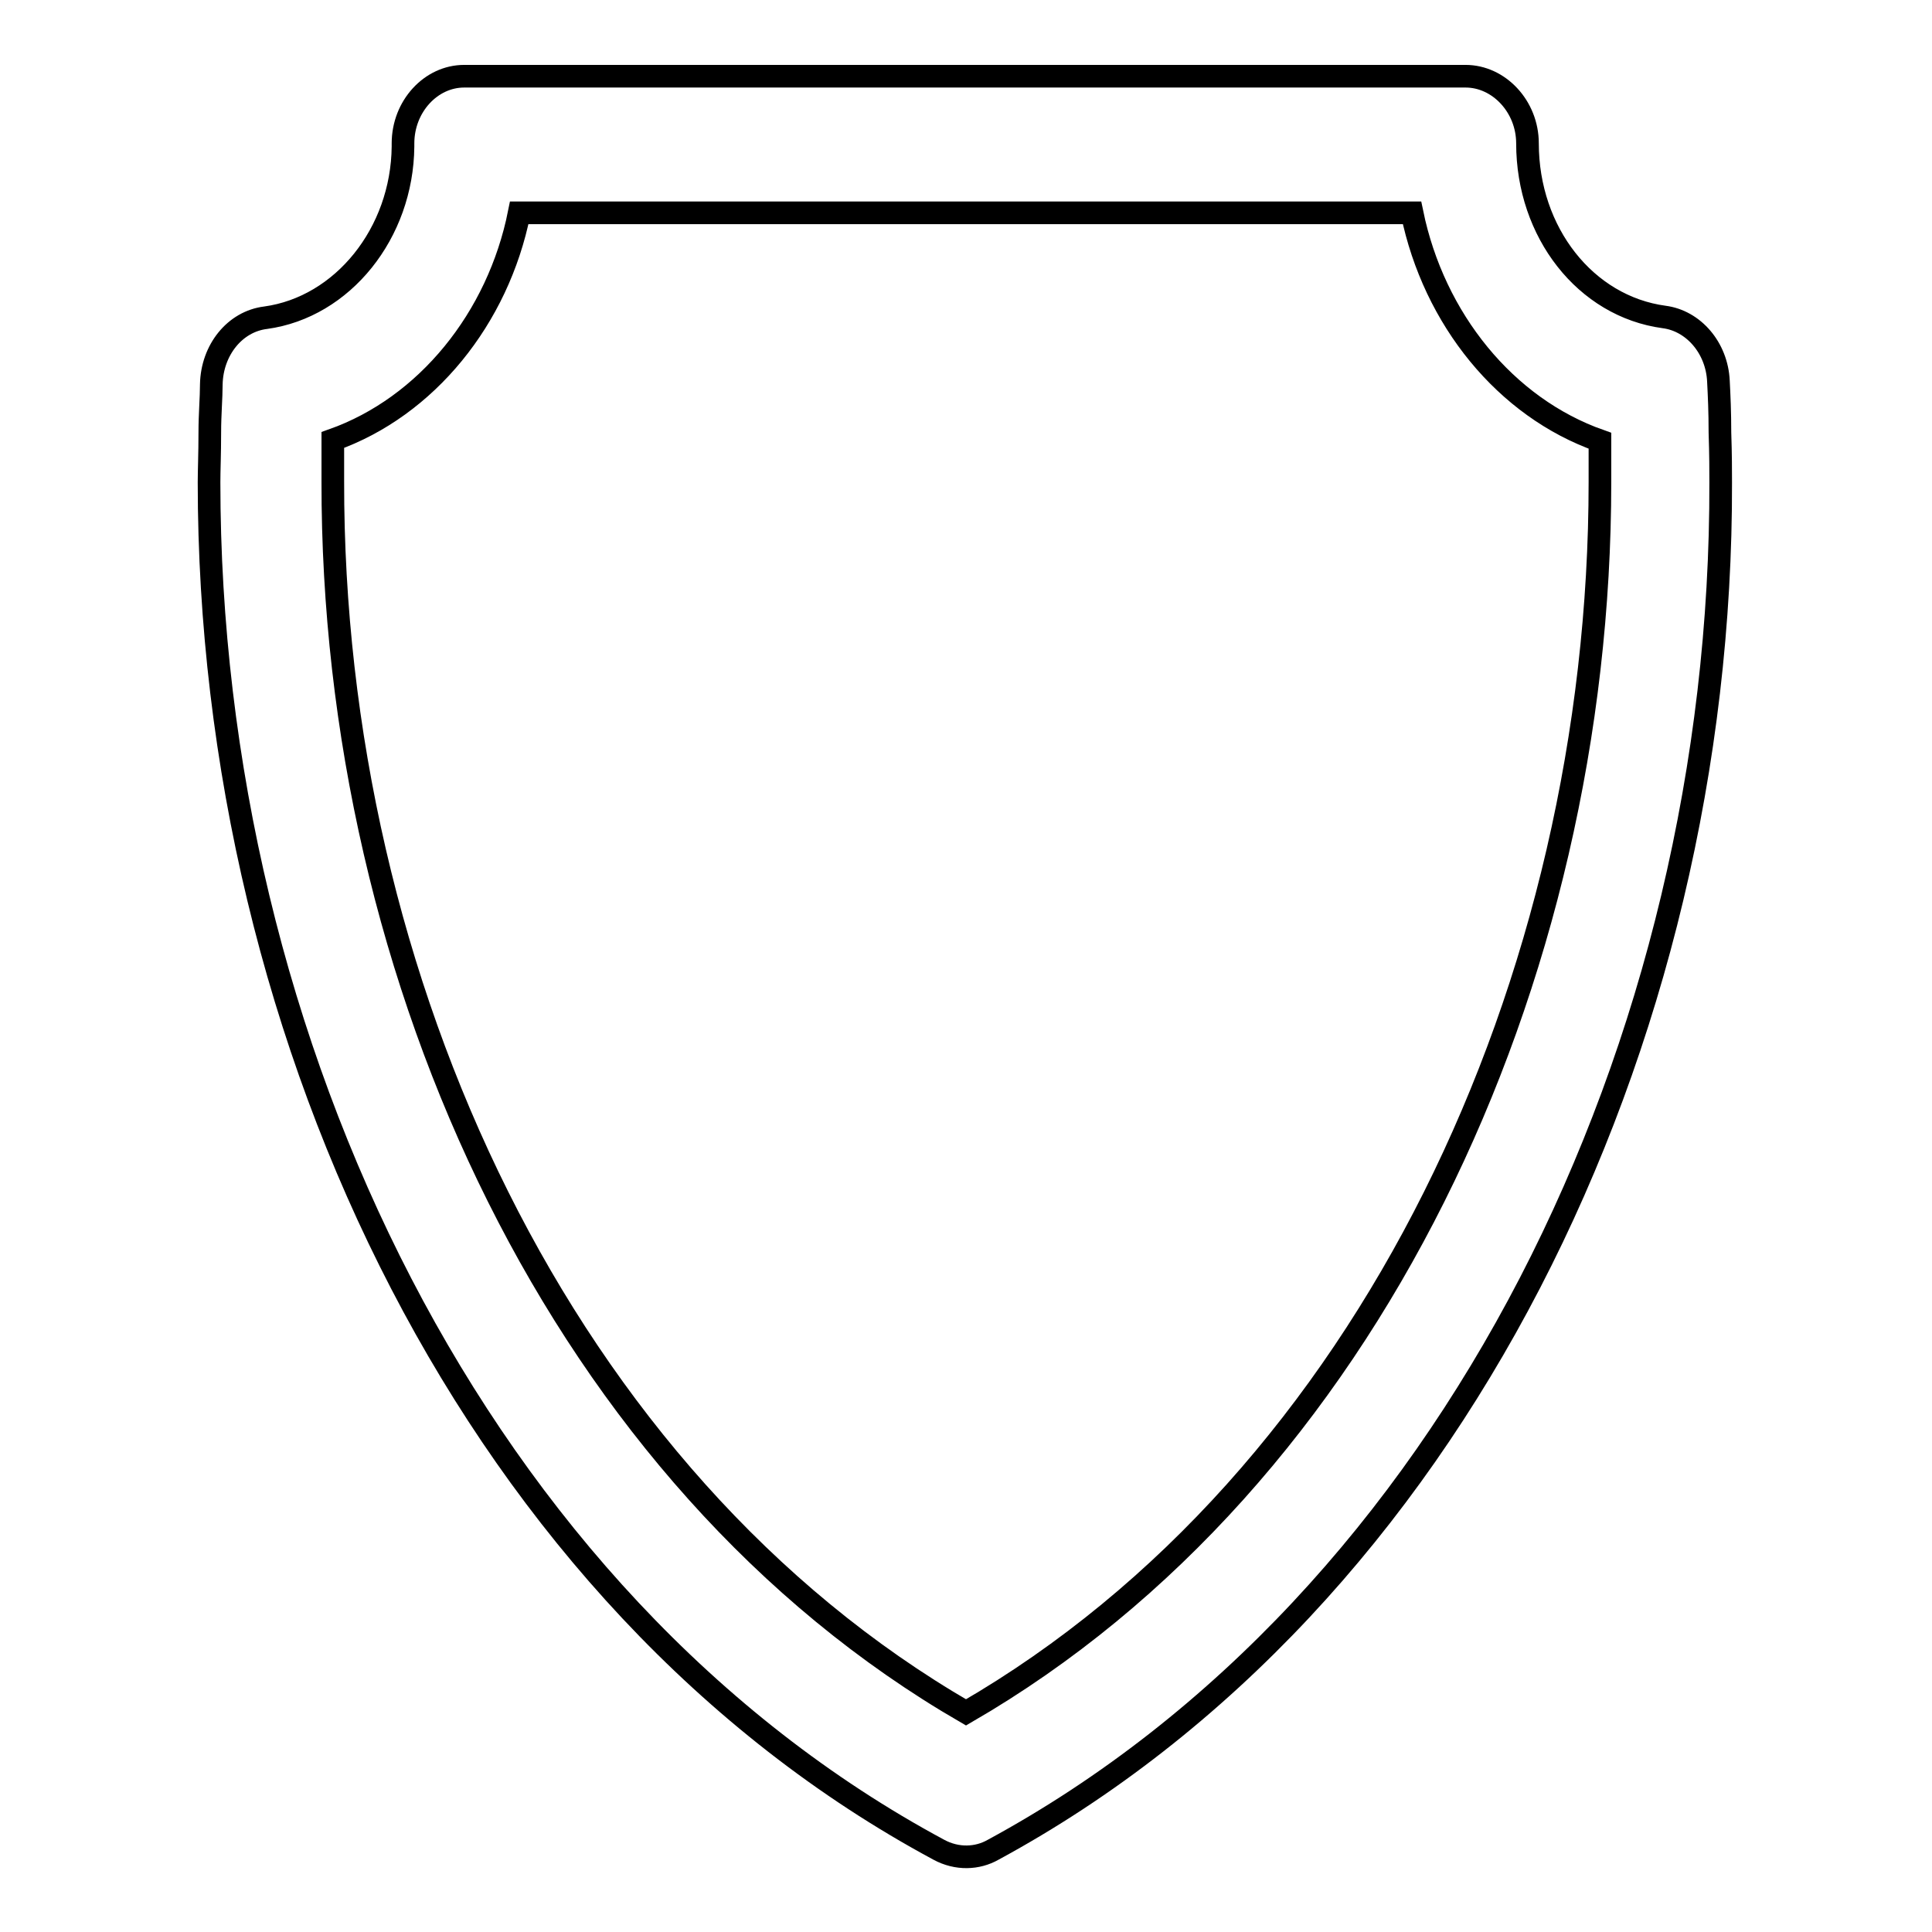 <?xml version="1.0" encoding="utf-8"?>
<!-- Svg Vector Icons : http://www.onlinewebfonts.com/icon -->
<!DOCTYPE svg PUBLIC "-//W3C//DTD SVG 1.1//EN" "http://www.w3.org/Graphics/SVG/1.1/DTD/svg11.dtd">
<svg version="1.1" xmlns="http://www.w3.org/2000/svg" xmlns:xlink="http://www.w3.org/1999/xlink" x="0px" y="0px" viewBox="0 0 256 256" enable-background="new 0 0 256 256" xml:space="preserve">
<g><g><path stroke-width="3" fill-opacity="0" stroke="#000000"  d="M131.6,245.1c-2.1,1.2-4.8,1.3-7.2,0c-61-32.8-96.7-106.8-96.7-181.2c0-1.6,0.1-3.7,0.1-6.6c0-2.4,0.2-4.6,0.2-6.4c0.1-4.5,3.1-8.3,7.2-8.8c10.2-1.4,18.1-11.2,18.2-22.7v-0.4c0-4.9,3.7-8.9,8.1-8.9h132.5h0.2c4.4,0,8.2,4,8.2,8.9c0,11.8,7.7,21.6,18.1,23c3.9,0.5,7,4.1,7.2,8.5c0.1,1.9,0.2,4.1,0.2,6.8c0.1,3,0.1,5.1,0.1,6.6C228.2,138.3,192.5,212.1,131.6,245.1L131.6,245.1z M128,226.9L128,226.9c53.4-30.9,84-96.9,84-163v-5.5c-12.5-4.4-22-16.1-24.9-30.2H68.8C66,42.2,56.5,53.9,44.1,58.3l0,5.5C44,129.9,74.6,196,128,226.9L128,226.9z"/></g></g>
</svg>